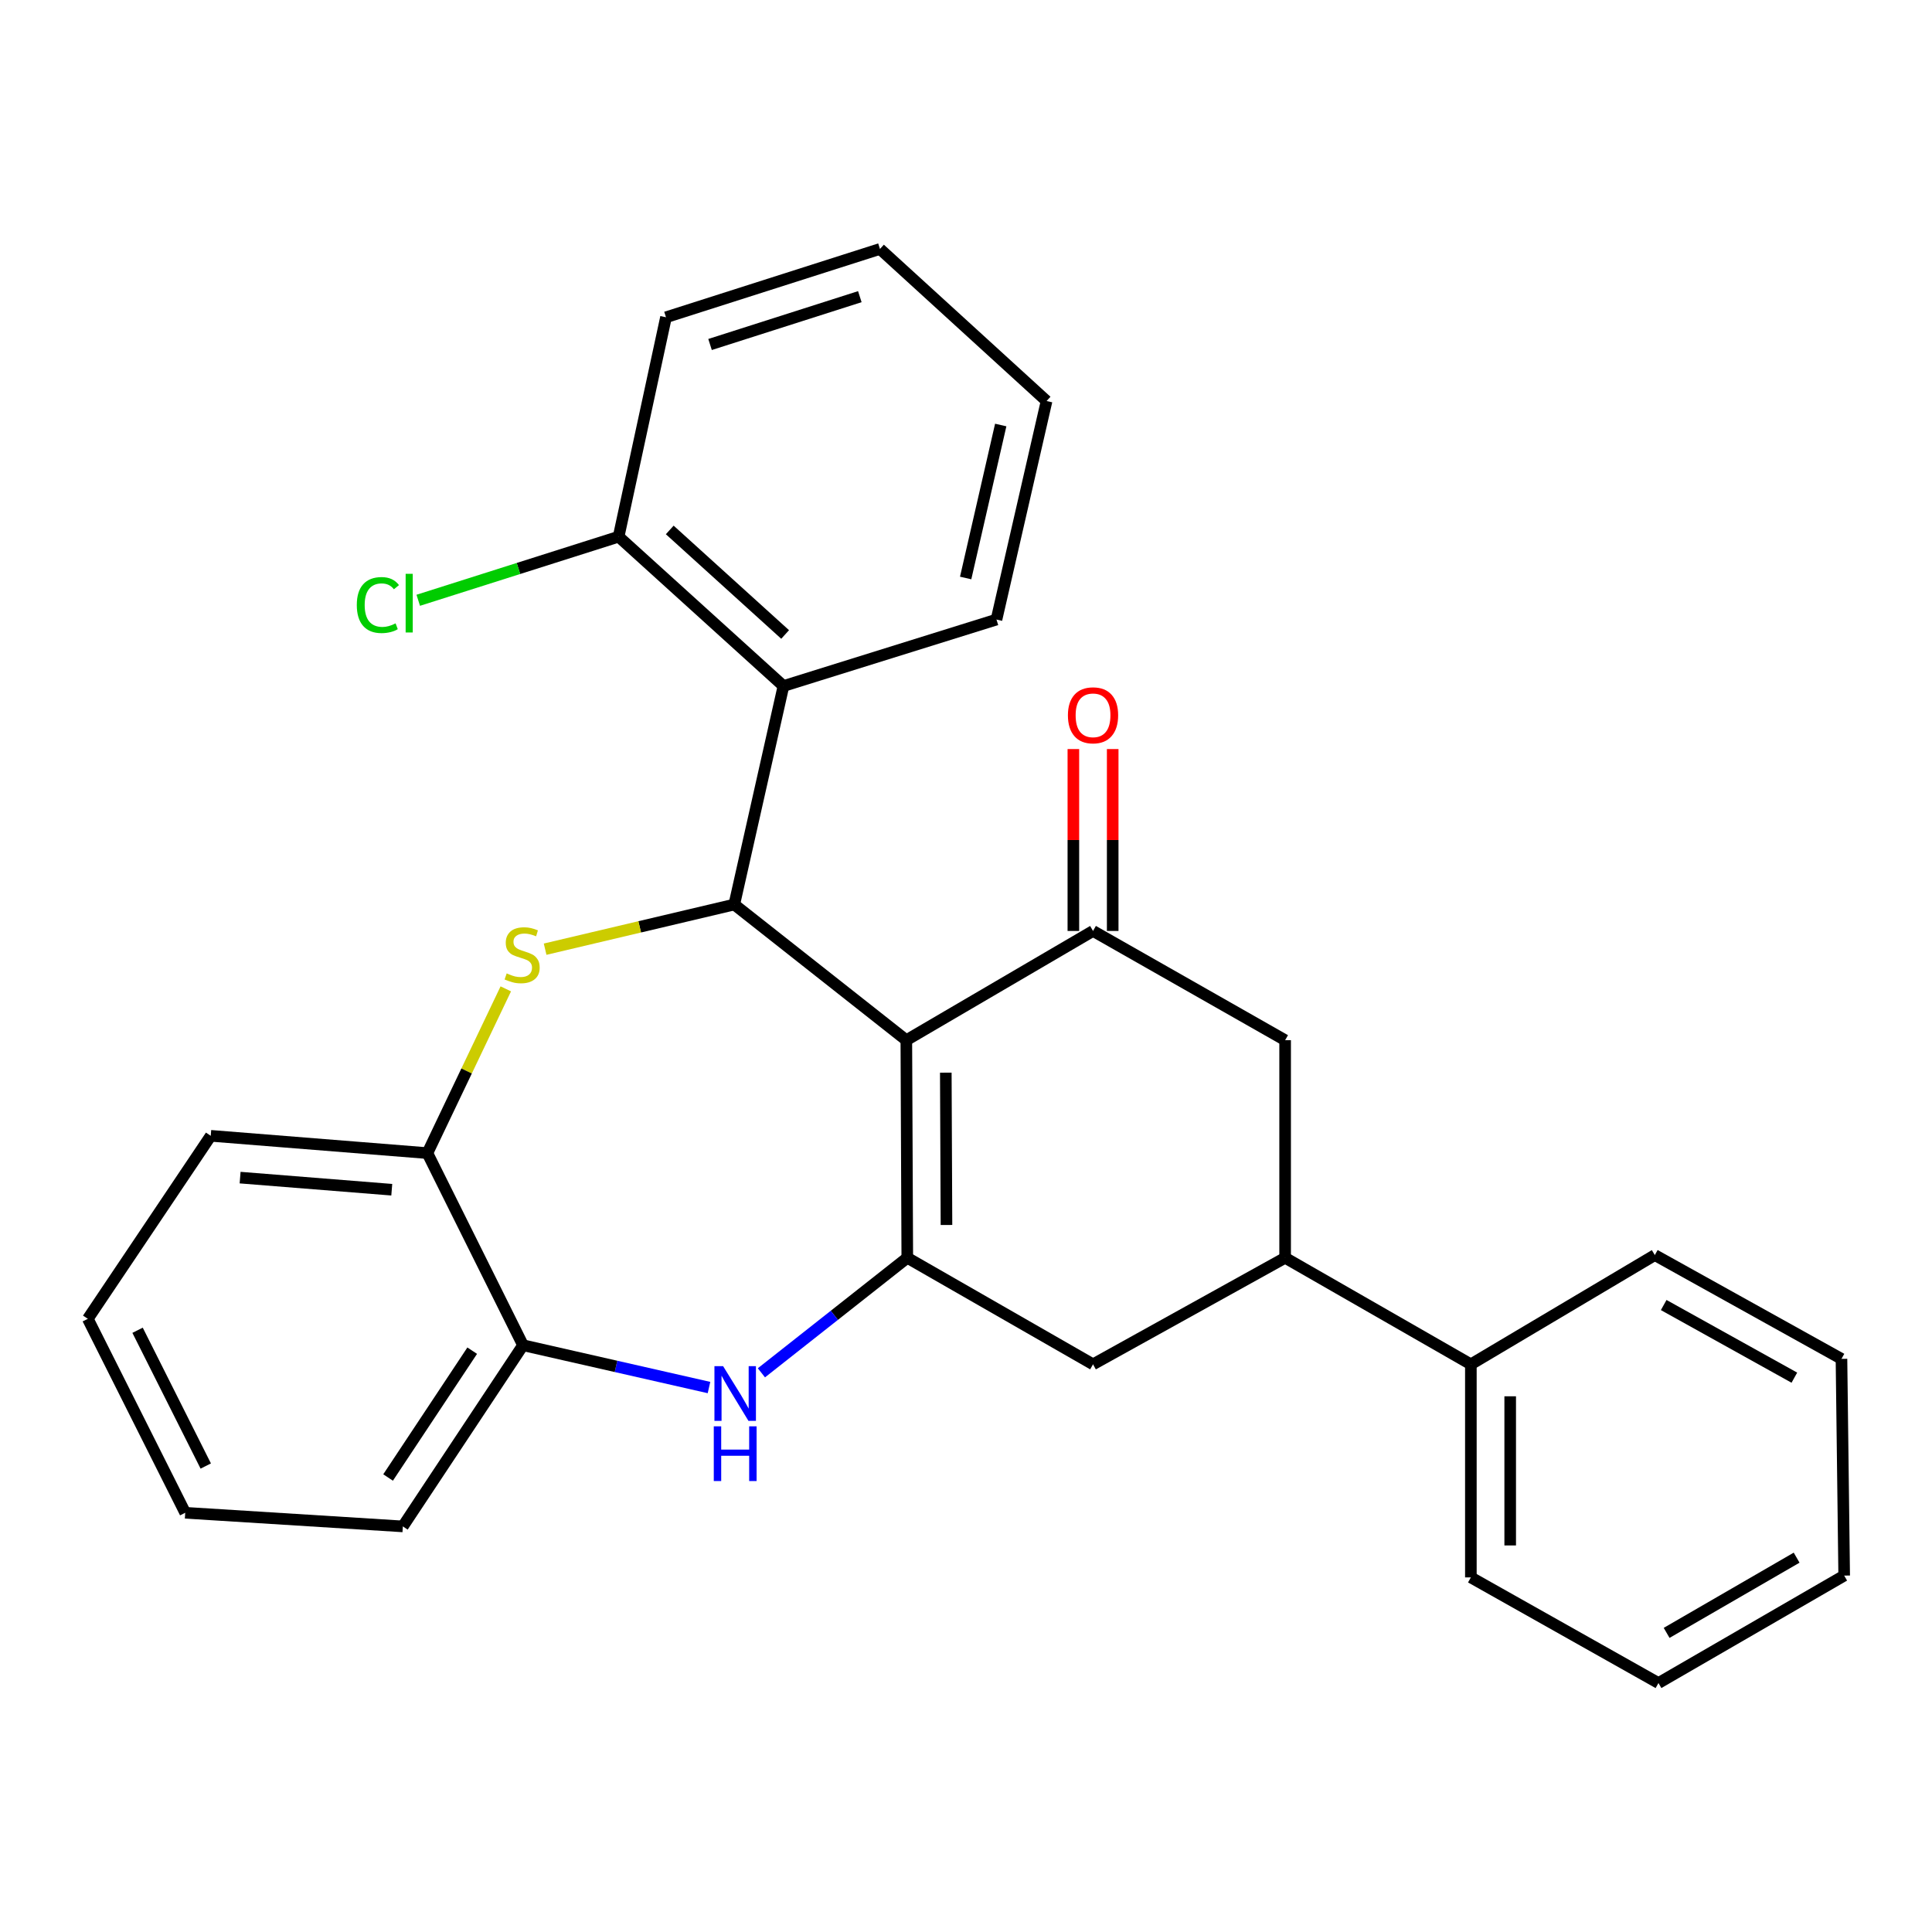 <?xml version='1.0' encoding='iso-8859-1'?>
<svg version='1.1' baseProfile='full'
              xmlns='http://www.w3.org/2000/svg'
                      xmlns:rdkit='http://www.rdkit.org/xml'
                      xmlns:xlink='http://www.w3.org/1999/xlink'
                  xml:space='preserve'
width='1000px' height='1000px' viewBox='0 0 1000 1000'>
<!-- END OF HEADER -->
<rect style='opacity:1.0;fill:#FFFFFF;stroke:none' width='1000' height='1000' x='0' y='0'> </rect>
<path class='bond-0' d='M 469.115,538.406 L 469.613,651.033' style='fill:none;fill-rule:evenodd;stroke:#000000;stroke-width:6px;stroke-linecap:butt;stroke-linejoin:miter;stroke-opacity:1' />
<path class='bond-0' d='M 489.546,555.21 L 489.894,634.049' style='fill:none;fill-rule:evenodd;stroke:#000000;stroke-width:6px;stroke-linecap:butt;stroke-linejoin:miter;stroke-opacity:1' />
<path class='bond-1' d='M 469.115,538.406 L 380.056,468.176' style='fill:none;fill-rule:evenodd;stroke:#000000;stroke-width:6px;stroke-linecap:butt;stroke-linejoin:miter;stroke-opacity:1' />
<path class='bond-3' d='M 469.115,538.406 L 565.751,481.86' style='fill:none;fill-rule:evenodd;stroke:#000000;stroke-width:6px;stroke-linecap:butt;stroke-linejoin:miter;stroke-opacity:1' />
<path class='bond-4' d='M 469.613,651.033 L 431.86,680.801' style='fill:none;fill-rule:evenodd;stroke:#000000;stroke-width:6px;stroke-linecap:butt;stroke-linejoin:miter;stroke-opacity:1' />
<path class='bond-4' d='M 431.86,680.801 L 394.107,710.569' style='fill:none;fill-rule:evenodd;stroke:#0000FF;stroke-width:6px;stroke-linecap:butt;stroke-linejoin:miter;stroke-opacity:1' />
<path class='bond-7' d='M 469.613,651.033 L 565.751,706.176' style='fill:none;fill-rule:evenodd;stroke:#000000;stroke-width:6px;stroke-linecap:butt;stroke-linejoin:miter;stroke-opacity:1' />
<path class='bond-2' d='M 380.056,468.176 L 331.106,479.737' style='fill:none;fill-rule:evenodd;stroke:#000000;stroke-width:6px;stroke-linecap:butt;stroke-linejoin:miter;stroke-opacity:1' />
<path class='bond-2' d='M 331.106,479.737 L 282.157,491.297' style='fill:none;fill-rule:evenodd;stroke:#CCCC00;stroke-width:6px;stroke-linecap:butt;stroke-linejoin:miter;stroke-opacity:1' />
<path class='bond-5' d='M 380.056,468.176 L 405.513,355.086' style='fill:none;fill-rule:evenodd;stroke:#000000;stroke-width:6px;stroke-linecap:butt;stroke-linejoin:miter;stroke-opacity:1' />
<path class='bond-6' d='M 261.796,511.834 L 241.508,554.342' style='fill:none;fill-rule:evenodd;stroke:#CCCC00;stroke-width:6px;stroke-linecap:butt;stroke-linejoin:miter;stroke-opacity:1' />
<path class='bond-6' d='M 241.508,554.342 L 221.22,596.851' style='fill:none;fill-rule:evenodd;stroke:#000000;stroke-width:6px;stroke-linecap:butt;stroke-linejoin:miter;stroke-opacity:1' />
<path class='bond-10' d='M 565.751,481.86 L 665.18,538.406' style='fill:none;fill-rule:evenodd;stroke:#000000;stroke-width:6px;stroke-linecap:butt;stroke-linejoin:miter;stroke-opacity:1' />
<path class='bond-11' d='M 575.929,481.86 L 575.929,434.787' style='fill:none;fill-rule:evenodd;stroke:#000000;stroke-width:6px;stroke-linecap:butt;stroke-linejoin:miter;stroke-opacity:1' />
<path class='bond-11' d='M 575.929,434.787 L 575.929,387.713' style='fill:none;fill-rule:evenodd;stroke:#FF0000;stroke-width:6px;stroke-linecap:butt;stroke-linejoin:miter;stroke-opacity:1' />
<path class='bond-11' d='M 555.573,481.86 L 555.573,434.787' style='fill:none;fill-rule:evenodd;stroke:#000000;stroke-width:6px;stroke-linecap:butt;stroke-linejoin:miter;stroke-opacity:1' />
<path class='bond-11' d='M 555.573,434.787 L 555.573,387.713' style='fill:none;fill-rule:evenodd;stroke:#FF0000;stroke-width:6px;stroke-linecap:butt;stroke-linejoin:miter;stroke-opacity:1' />
<path class='bond-8' d='M 366.975,718.19 L 318.842,707.241' style='fill:none;fill-rule:evenodd;stroke:#0000FF;stroke-width:6px;stroke-linecap:butt;stroke-linejoin:miter;stroke-opacity:1' />
<path class='bond-8' d='M 318.842,707.241 L 270.709,696.292' style='fill:none;fill-rule:evenodd;stroke:#000000;stroke-width:6px;stroke-linecap:butt;stroke-linejoin:miter;stroke-opacity:1' />
<path class='bond-12' d='M 405.513,355.086 L 320.197,277.788' style='fill:none;fill-rule:evenodd;stroke:#000000;stroke-width:6px;stroke-linecap:butt;stroke-linejoin:miter;stroke-opacity:1' />
<path class='bond-12' d='M 406.383,328.405 L 346.662,274.297' style='fill:none;fill-rule:evenodd;stroke:#000000;stroke-width:6px;stroke-linecap:butt;stroke-linejoin:miter;stroke-opacity:1' />
<path class='bond-15' d='M 405.513,355.086 L 515.776,320.683' style='fill:none;fill-rule:evenodd;stroke:#000000;stroke-width:6px;stroke-linecap:butt;stroke-linejoin:miter;stroke-opacity:1' />
<path class='bond-16' d='M 221.22,596.851 L 109.079,587.894' style='fill:none;fill-rule:evenodd;stroke:#000000;stroke-width:6px;stroke-linecap:butt;stroke-linejoin:miter;stroke-opacity:1' />
<path class='bond-16' d='M 202.778,615.799 L 124.28,609.529' style='fill:none;fill-rule:evenodd;stroke:#000000;stroke-width:6px;stroke-linecap:butt;stroke-linejoin:miter;stroke-opacity:1' />
<path class='bond-29' d='M 221.22,596.851 L 270.709,696.292' style='fill:none;fill-rule:evenodd;stroke:#000000;stroke-width:6px;stroke-linecap:butt;stroke-linejoin:miter;stroke-opacity:1' />
<path class='bond-28' d='M 565.751,706.176 L 665.18,651.033' style='fill:none;fill-rule:evenodd;stroke:#000000;stroke-width:6px;stroke-linecap:butt;stroke-linejoin:miter;stroke-opacity:1' />
<path class='bond-17' d='M 270.709,696.292 L 208.509,790.066' style='fill:none;fill-rule:evenodd;stroke:#000000;stroke-width:6px;stroke-linecap:butt;stroke-linejoin:miter;stroke-opacity:1' />
<path class='bond-17' d='M 244.415,699.106 L 200.875,764.748' style='fill:none;fill-rule:evenodd;stroke:#000000;stroke-width:6px;stroke-linecap:butt;stroke-linejoin:miter;stroke-opacity:1' />
<path class='bond-9' d='M 665.18,651.033 L 665.18,538.406' style='fill:none;fill-rule:evenodd;stroke:#000000;stroke-width:6px;stroke-linecap:butt;stroke-linejoin:miter;stroke-opacity:1' />
<path class='bond-13' d='M 665.18,651.033 L 761.319,706.176' style='fill:none;fill-rule:evenodd;stroke:#000000;stroke-width:6px;stroke-linecap:butt;stroke-linejoin:miter;stroke-opacity:1' />
<path class='bond-14' d='M 320.197,277.788 L 268.34,294.246' style='fill:none;fill-rule:evenodd;stroke:#000000;stroke-width:6px;stroke-linecap:butt;stroke-linejoin:miter;stroke-opacity:1' />
<path class='bond-14' d='M 268.34,294.246 L 216.483,310.704' style='fill:none;fill-rule:evenodd;stroke:#00CC00;stroke-width:6px;stroke-linecap:butt;stroke-linejoin:miter;stroke-opacity:1' />
<path class='bond-18' d='M 320.197,277.788 L 344.715,164.222' style='fill:none;fill-rule:evenodd;stroke:#000000;stroke-width:6px;stroke-linecap:butt;stroke-linejoin:miter;stroke-opacity:1' />
<path class='bond-19' d='M 761.319,706.176 L 761.319,816.462' style='fill:none;fill-rule:evenodd;stroke:#000000;stroke-width:6px;stroke-linecap:butt;stroke-linejoin:miter;stroke-opacity:1' />
<path class='bond-19' d='M 781.675,722.719 L 781.675,799.919' style='fill:none;fill-rule:evenodd;stroke:#000000;stroke-width:6px;stroke-linecap:butt;stroke-linejoin:miter;stroke-opacity:1' />
<path class='bond-20' d='M 761.319,706.176 L 856.53,649.63' style='fill:none;fill-rule:evenodd;stroke:#000000;stroke-width:6px;stroke-linecap:butt;stroke-linejoin:miter;stroke-opacity:1' />
<path class='bond-21' d='M 515.776,320.683 L 541.708,207.57' style='fill:none;fill-rule:evenodd;stroke:#000000;stroke-width:6px;stroke-linecap:butt;stroke-linejoin:miter;stroke-opacity:1' />
<path class='bond-21' d='M 499.824,299.168 L 517.977,219.988' style='fill:none;fill-rule:evenodd;stroke:#000000;stroke-width:6px;stroke-linecap:butt;stroke-linejoin:miter;stroke-opacity:1' />
<path class='bond-23' d='M 109.079,587.894 L 45.455,682.619' style='fill:none;fill-rule:evenodd;stroke:#000000;stroke-width:6px;stroke-linecap:butt;stroke-linejoin:miter;stroke-opacity:1' />
<path class='bond-22' d='M 208.509,790.066 L 95.87,783.009' style='fill:none;fill-rule:evenodd;stroke:#000000;stroke-width:6px;stroke-linecap:butt;stroke-linejoin:miter;stroke-opacity:1' />
<path class='bond-30' d='M 344.715,164.222 L 455.465,128.859' style='fill:none;fill-rule:evenodd;stroke:#000000;stroke-width:6px;stroke-linecap:butt;stroke-linejoin:miter;stroke-opacity:1' />
<path class='bond-30' d='M 367.52,178.31 L 445.044,153.555' style='fill:none;fill-rule:evenodd;stroke:#000000;stroke-width:6px;stroke-linecap:butt;stroke-linejoin:miter;stroke-opacity:1' />
<path class='bond-24' d='M 761.319,816.462 L 858.418,871.141' style='fill:none;fill-rule:evenodd;stroke:#000000;stroke-width:6px;stroke-linecap:butt;stroke-linejoin:miter;stroke-opacity:1' />
<path class='bond-25' d='M 856.53,649.63 L 953.143,703.348' style='fill:none;fill-rule:evenodd;stroke:#000000;stroke-width:6px;stroke-linecap:butt;stroke-linejoin:miter;stroke-opacity:1' />
<path class='bond-25' d='M 861.13,675.479 L 928.759,713.082' style='fill:none;fill-rule:evenodd;stroke:#000000;stroke-width:6px;stroke-linecap:butt;stroke-linejoin:miter;stroke-opacity:1' />
<path class='bond-26' d='M 541.708,207.57 L 455.465,128.859' style='fill:none;fill-rule:evenodd;stroke:#000000;stroke-width:6px;stroke-linecap:butt;stroke-linejoin:miter;stroke-opacity:1' />
<path class='bond-31' d='M 95.87,783.009 L 45.455,682.619' style='fill:none;fill-rule:evenodd;stroke:#000000;stroke-width:6px;stroke-linecap:butt;stroke-linejoin:miter;stroke-opacity:1' />
<path class='bond-31' d='M 106.499,758.815 L 71.208,688.542' style='fill:none;fill-rule:evenodd;stroke:#000000;stroke-width:6px;stroke-linecap:butt;stroke-linejoin:miter;stroke-opacity:1' />
<path class='bond-32' d='M 858.418,871.141 L 954.545,815.523' style='fill:none;fill-rule:evenodd;stroke:#000000;stroke-width:6px;stroke-linecap:butt;stroke-linejoin:miter;stroke-opacity:1' />
<path class='bond-32' d='M 862.643,845.179 L 929.932,806.246' style='fill:none;fill-rule:evenodd;stroke:#000000;stroke-width:6px;stroke-linecap:butt;stroke-linejoin:miter;stroke-opacity:1' />
<path class='bond-27' d='M 953.143,703.348 L 954.545,815.523' style='fill:none;fill-rule:evenodd;stroke:#000000;stroke-width:6px;stroke-linecap:butt;stroke-linejoin:miter;stroke-opacity:1' />
<path  class='atom-3' d='M 262.256 503.828
Q 262.576 503.948, 263.896 504.508
Q 265.216 505.068, 266.656 505.428
Q 268.136 505.748, 269.576 505.748
Q 272.256 505.748, 273.816 504.468
Q 275.376 503.148, 275.376 500.868
Q 275.376 499.308, 274.576 498.348
Q 273.816 497.388, 272.616 496.868
Q 271.416 496.348, 269.416 495.748
Q 266.896 494.988, 265.376 494.268
Q 263.896 493.548, 262.816 492.028
Q 261.776 490.508, 261.776 487.948
Q 261.776 484.388, 264.176 482.188
Q 266.616 479.988, 271.416 479.988
Q 274.696 479.988, 278.416 481.548
L 277.496 484.628
Q 274.096 483.228, 271.536 483.228
Q 268.776 483.228, 267.256 484.388
Q 265.736 485.508, 265.776 487.468
Q 265.776 488.988, 266.536 489.908
Q 267.336 490.828, 268.456 491.348
Q 269.616 491.868, 271.536 492.468
Q 274.096 493.268, 275.616 494.068
Q 277.136 494.868, 278.216 496.508
Q 279.336 498.108, 279.336 500.868
Q 279.336 504.788, 276.696 506.908
Q 274.096 508.988, 269.736 508.988
Q 267.216 508.988, 265.296 508.428
Q 263.416 507.908, 261.176 506.988
L 262.256 503.828
' fill='#CCCC00'/>
<path  class='atom-5' d='M 374.271 707.113
L 383.551 722.113
Q 384.471 723.593, 385.951 726.273
Q 387.431 728.953, 387.511 729.113
L 387.511 707.113
L 391.271 707.113
L 391.271 735.433
L 387.391 735.433
L 377.431 719.033
Q 376.271 717.113, 375.031 714.913
Q 373.831 712.713, 373.471 712.033
L 373.471 735.433
L 369.791 735.433
L 369.791 707.113
L 374.271 707.113
' fill='#0000FF'/>
<path  class='atom-5' d='M 369.451 738.265
L 373.291 738.265
L 373.291 750.305
L 387.771 750.305
L 387.771 738.265
L 391.611 738.265
L 391.611 766.585
L 387.771 766.585
L 387.771 753.505
L 373.291 753.505
L 373.291 766.585
L 369.451 766.585
L 369.451 738.265
' fill='#0000FF'/>
<path  class='atom-12' d='M 552.751 370.241
Q 552.751 363.441, 556.111 359.641
Q 559.471 355.841, 565.751 355.841
Q 572.031 355.841, 575.391 359.641
Q 578.751 363.441, 578.751 370.241
Q 578.751 377.121, 575.351 381.041
Q 571.951 384.921, 565.751 384.921
Q 559.511 384.921, 556.111 381.041
Q 552.751 377.161, 552.751 370.241
M 565.751 381.721
Q 570.071 381.721, 572.391 378.841
Q 574.751 375.921, 574.751 370.241
Q 574.751 364.681, 572.391 361.881
Q 570.071 359.041, 565.751 359.041
Q 561.431 359.041, 559.071 361.841
Q 556.751 364.641, 556.751 370.241
Q 556.751 375.961, 559.071 378.841
Q 561.431 381.721, 565.751 381.721
' fill='#FF0000'/>
<path  class='atom-15' d='M 184.68 313.17
Q 184.68 306.13, 187.96 302.45
Q 191.28 298.73, 197.56 298.73
Q 203.4 298.73, 206.52 302.85
L 203.88 305.01
Q 201.6 302.01, 197.56 302.01
Q 193.28 302.01, 191 304.89
Q 188.76 307.73, 188.76 313.17
Q 188.76 318.77, 191.08 321.65
Q 193.44 324.53, 198 324.53
Q 201.12 324.53, 204.76 322.65
L 205.88 325.65
Q 204.4 326.61, 202.16 327.17
Q 199.92 327.73, 197.44 327.73
Q 191.28 327.73, 187.96 323.97
Q 184.68 320.21, 184.68 313.17
' fill='#00CC00'/>
<path  class='atom-15' d='M 209.96 297.01
L 213.64 297.01
L 213.64 327.37
L 209.96 327.37
L 209.96 297.01
' fill='#00CC00'/>
</svg>
